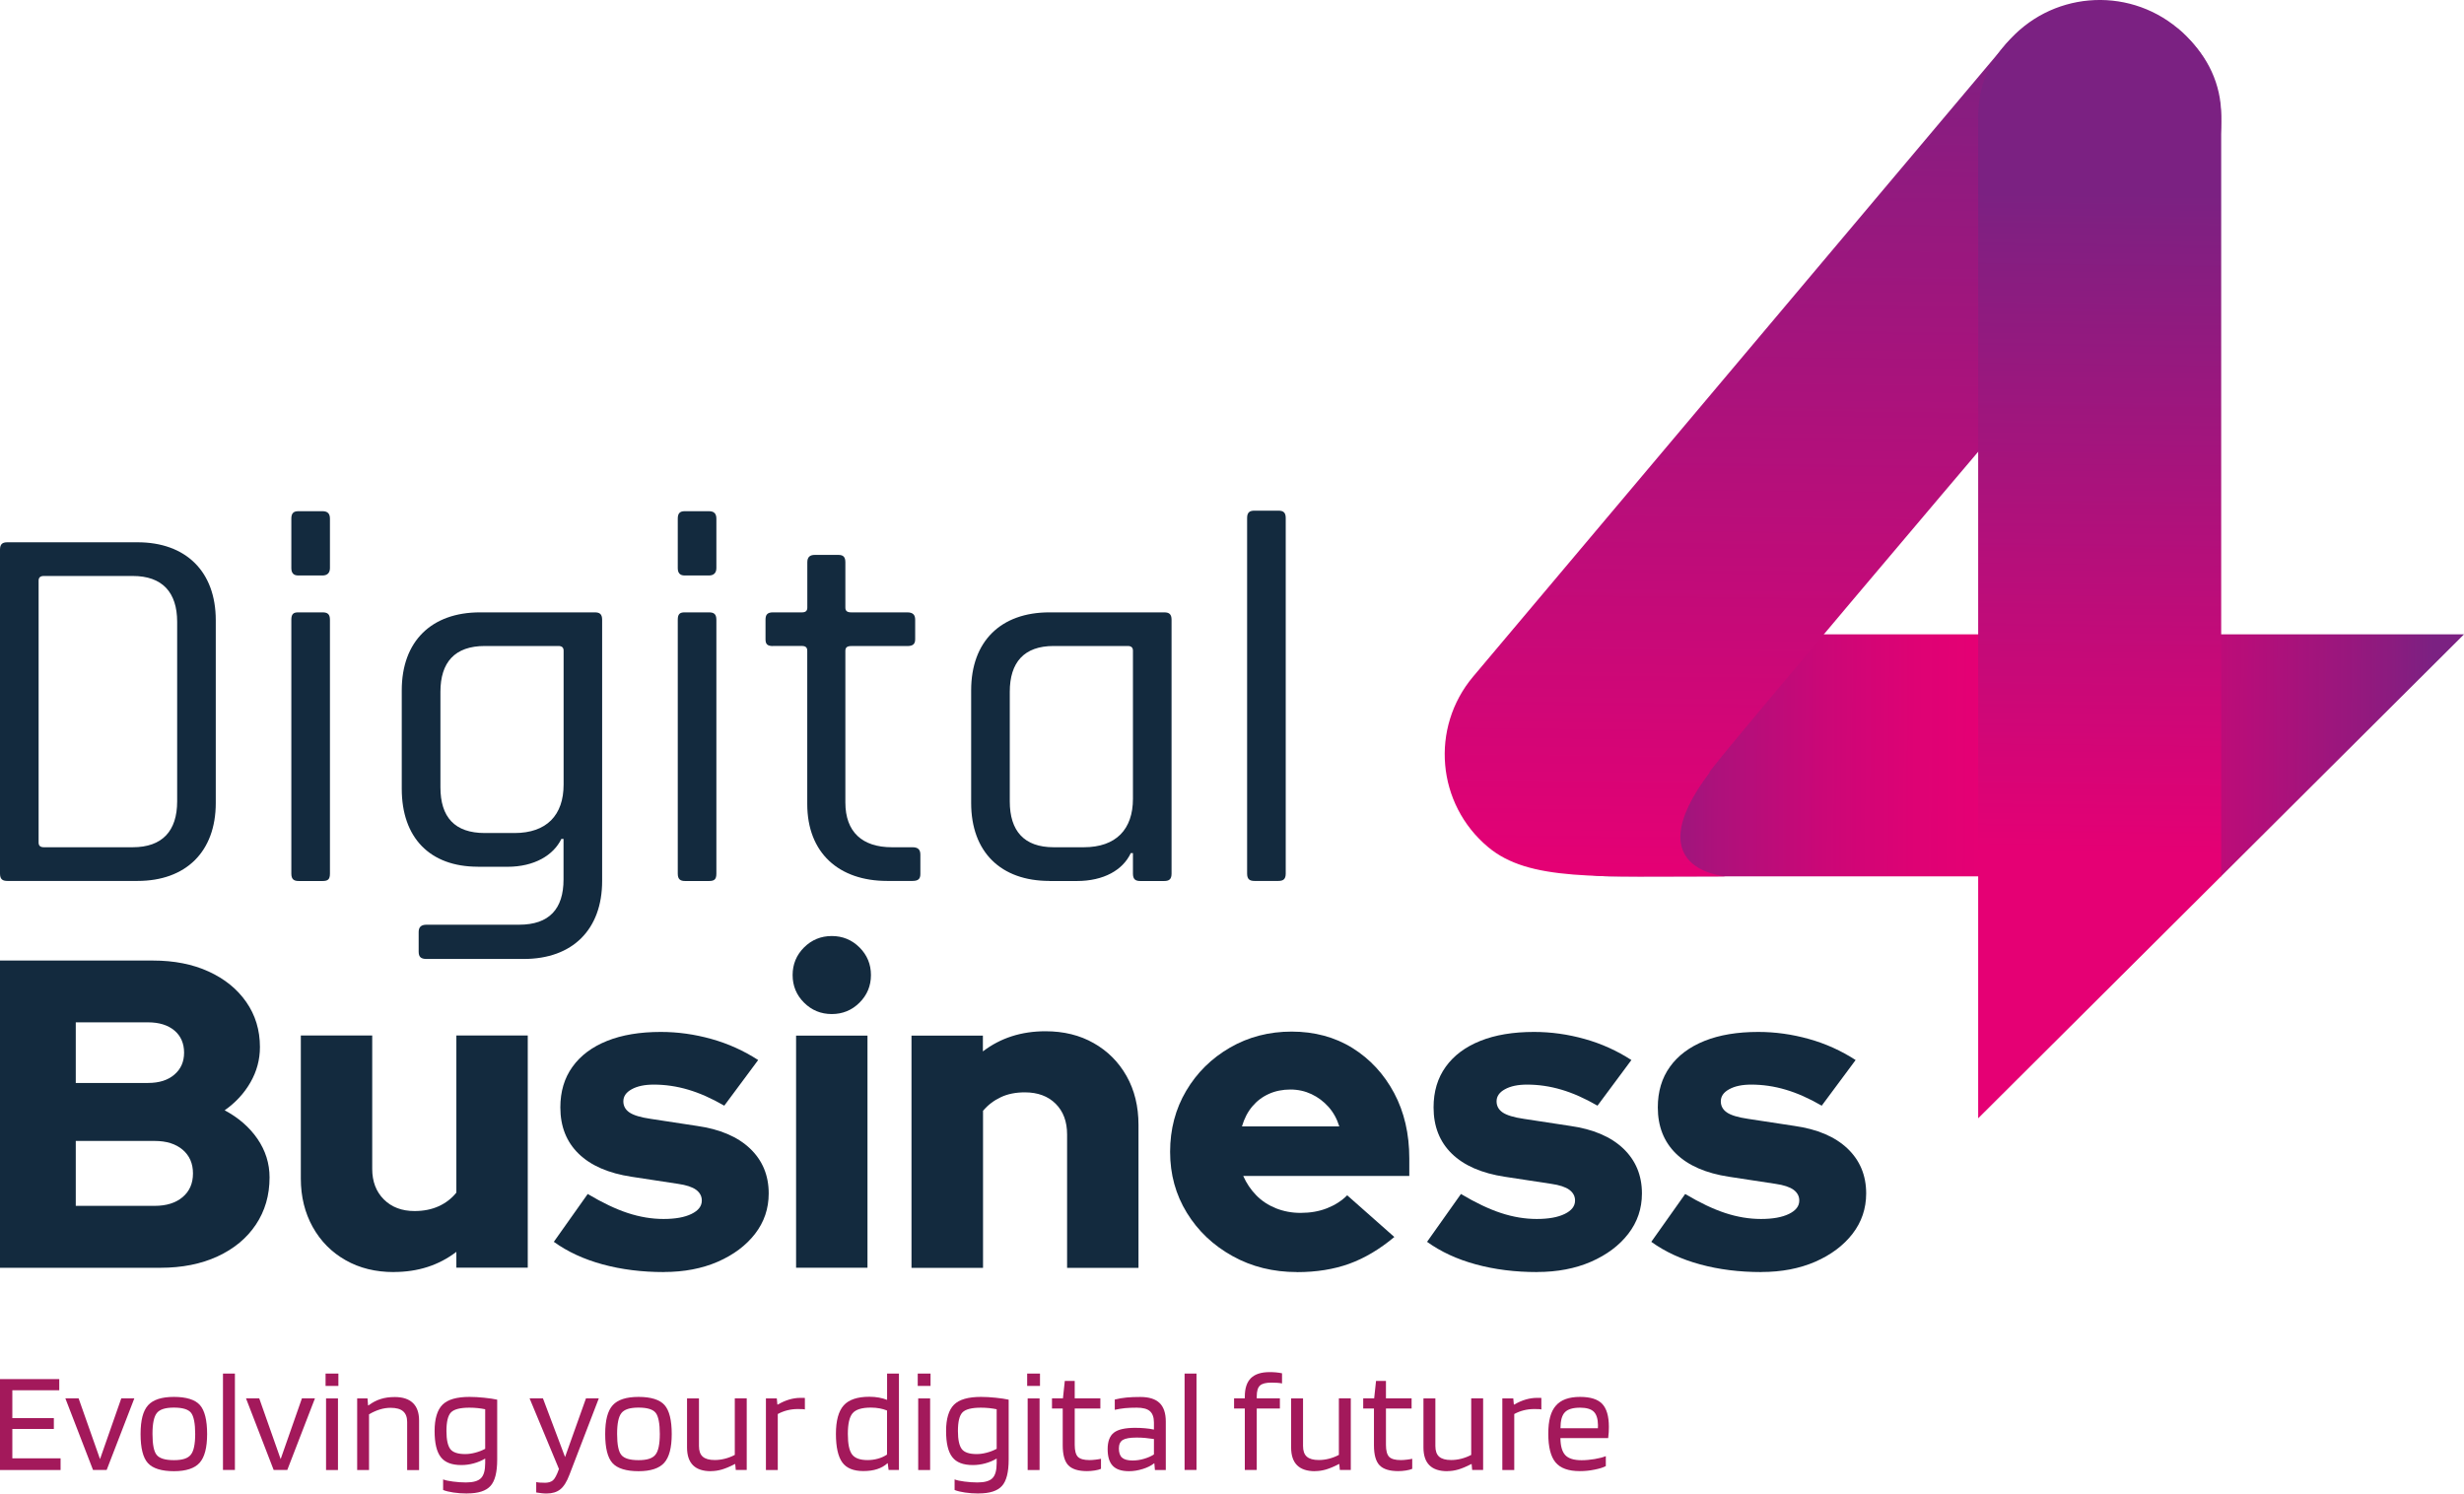 <svg width="160" height="97" viewBox="0 0 160 97" fill="none" xmlns="http://www.w3.org/2000/svg">
<g clip-path="url(#clip0_165_4493)">
<path d="M0 82.329V62.38H9.929C11.302 62.38 12.508 62.617 13.548 63.093C14.588 63.568 15.402 64.227 15.992 65.075C16.581 65.922 16.879 66.895 16.879 67.998C16.879 68.814 16.672 69.581 16.262 70.294C15.852 71.007 15.294 71.608 14.588 72.106C15.483 72.581 16.194 73.2 16.717 73.957C17.239 74.72 17.504 75.554 17.504 76.464C17.504 77.621 17.207 78.643 16.617 79.526C16.028 80.41 15.195 81.1 14.129 81.593C13.062 82.087 11.819 82.333 10.411 82.333H0V82.329ZM4.92 70.33H9.61C10.334 70.33 10.906 70.15 11.324 69.787C11.743 69.429 11.954 68.953 11.954 68.361C11.954 67.769 11.743 67.272 11.324 66.922C10.906 66.572 10.334 66.393 9.61 66.393H4.92V70.325V70.33ZM4.92 78.311H10.042C10.802 78.311 11.41 78.123 11.86 77.742C12.31 77.361 12.531 76.849 12.531 76.204C12.531 75.558 12.306 75.047 11.86 74.666C11.41 74.285 10.807 74.096 10.042 74.096H4.92V78.316V78.311Z" fill="#132A3E"/>
<path d="M25.575 82.611C24.391 82.611 23.346 82.356 22.442 81.84C21.537 81.329 20.826 80.612 20.308 79.688C19.795 78.764 19.534 77.715 19.534 76.54V67.249H24.17V75.912C24.17 76.728 24.422 77.392 24.926 77.894C25.43 78.397 26.097 78.648 26.916 78.648C27.505 78.648 28.032 78.544 28.491 78.334C28.95 78.123 29.328 77.832 29.634 77.45V67.249H34.27V82.324H29.634V81.298C28.491 82.172 27.136 82.607 25.57 82.607L25.575 82.611Z" fill="#132A3E"/>
<path d="M43.11 82.611C41.679 82.611 40.356 82.445 39.136 82.113C37.916 81.782 36.859 81.293 35.963 80.647L38.164 77.54C39.118 78.109 39.987 78.522 40.765 78.777C41.549 79.033 42.318 79.163 43.083 79.163C43.849 79.163 44.452 79.055 44.902 78.836C45.352 78.616 45.572 78.329 45.572 77.966C45.572 77.679 45.446 77.45 45.199 77.266C44.951 77.087 44.56 76.957 44.024 76.881L41.022 76.423C39.514 76.195 38.366 75.697 37.574 74.926C36.782 74.154 36.386 73.155 36.386 71.917C36.386 70.89 36.647 70.011 37.174 69.281C37.696 68.55 38.447 67.989 39.42 67.599C40.392 67.209 41.553 67.016 42.908 67.016C44.015 67.016 45.109 67.169 46.198 67.474C47.287 67.778 48.295 68.236 49.232 68.841L47.031 71.805C46.212 71.33 45.428 70.984 44.686 70.765C43.943 70.545 43.2 70.437 42.453 70.437C41.864 70.437 41.386 70.536 41.022 70.738C40.657 70.935 40.477 71.2 40.477 71.522C40.477 71.827 40.612 72.07 40.878 72.249C41.144 72.428 41.603 72.567 42.251 72.661L45.253 73.119C46.743 73.329 47.89 73.818 48.701 74.585C49.511 75.356 49.916 76.329 49.916 77.504C49.916 78.49 49.619 79.365 49.029 80.127C48.44 80.889 47.634 81.49 46.612 81.939C45.59 82.382 44.425 82.607 43.106 82.607L43.11 82.611Z" fill="#132A3E"/>
<path d="M54.012 65.855C53.305 65.855 52.706 65.608 52.211 65.115C51.716 64.622 51.469 64.021 51.469 63.322C51.469 62.622 51.716 62.021 52.211 61.528C52.706 61.035 53.31 60.788 54.012 60.788C54.714 60.788 55.317 61.035 55.812 61.528C56.307 62.021 56.555 62.622 56.555 63.322C56.555 64.021 56.307 64.622 55.812 65.115C55.317 65.608 54.714 65.855 54.012 65.855ZM51.694 82.329V67.254H56.33V82.329H51.694Z" fill="#132A3E"/>
<path d="M59.188 82.329V67.254H63.824V68.281C64.967 67.407 66.322 66.972 67.888 66.972C69.072 66.972 70.116 67.227 71.02 67.743C71.925 68.254 72.636 68.967 73.154 69.882C73.667 70.792 73.928 71.85 73.928 73.047V82.338H69.292V73.675C69.292 72.841 69.045 72.173 68.549 71.68C68.054 71.186 67.384 70.94 66.547 70.94C65.957 70.94 65.435 71.043 64.989 71.254C64.539 71.465 64.157 71.756 63.833 72.137V82.338H59.197L59.188 82.329Z" fill="#132A3E"/>
<path d="M84.222 82.611C82.678 82.611 81.278 82.266 80.031 81.571C78.78 80.876 77.794 79.943 77.07 78.764C76.345 77.585 75.981 76.266 75.981 74.805C75.981 73.343 76.327 72.02 77.025 70.841C77.722 69.662 78.668 68.729 79.869 68.034C81.071 67.339 82.408 66.994 83.875 66.994C85.343 66.994 86.679 67.348 87.823 68.061C88.966 68.774 89.866 69.747 90.528 70.984C91.185 72.217 91.513 73.634 91.513 75.231V76.37H80.729C80.941 76.845 81.22 77.262 81.575 77.625C81.926 77.988 82.354 78.266 82.849 78.468C83.344 78.665 83.88 78.768 84.451 78.768C85.081 78.768 85.653 78.67 86.166 78.468C86.679 78.266 87.12 77.988 87.48 77.625L90.541 80.333C89.587 81.131 88.61 81.71 87.611 82.073C86.612 82.432 85.482 82.615 84.222 82.615V82.611ZM80.644 73.15H86.967C86.814 72.657 86.58 72.235 86.265 71.881C85.95 71.531 85.581 71.253 85.162 71.056C84.744 70.859 84.285 70.756 83.79 70.756C83.294 70.756 82.808 70.85 82.39 71.043C81.971 71.231 81.611 71.504 81.319 71.854C81.022 72.204 80.796 72.639 80.648 73.15H80.644Z" fill="#132A3E"/>
<path d="M99.814 82.611C98.382 82.611 97.059 82.445 95.839 82.113C94.619 81.782 93.562 81.293 92.666 80.647L94.867 77.54C95.821 78.109 96.69 78.522 97.469 78.777C98.252 79.033 99.021 79.163 99.787 79.163C100.552 79.163 101.155 79.055 101.605 78.836C102.055 78.616 102.276 78.329 102.276 77.966C102.276 77.679 102.15 77.45 101.902 77.266C101.654 77.087 101.263 76.957 100.727 76.881L97.725 76.423C96.217 76.195 95.07 75.697 94.277 74.926C93.485 74.154 93.089 73.155 93.089 71.917C93.089 70.89 93.35 70.011 93.877 69.281C94.399 68.55 95.15 67.989 96.123 67.599C97.095 67.209 98.256 67.016 99.611 67.016C100.718 67.016 101.812 67.169 102.901 67.474C103.99 67.778 104.999 68.236 105.935 68.841L103.734 71.805C102.915 71.33 102.132 70.984 101.389 70.765C100.646 70.545 99.904 70.437 99.156 70.437C98.567 70.437 98.09 70.536 97.725 70.738C97.361 70.935 97.18 71.2 97.18 71.522C97.18 71.827 97.316 72.07 97.581 72.249C97.847 72.428 98.306 72.567 98.954 72.661L101.956 73.119C103.446 73.329 104.594 73.818 105.404 74.585C106.214 75.356 106.619 76.329 106.619 77.504C106.619 78.49 106.322 79.365 105.732 80.127C105.143 80.889 104.337 81.49 103.315 81.939C102.294 82.382 101.128 82.607 99.809 82.607L99.814 82.611Z" fill="#132A3E"/>
<path d="M114.374 82.611C112.943 82.611 111.619 82.445 110.4 82.113C109.18 81.782 108.122 81.293 107.227 80.647L109.428 77.54C110.382 78.109 111.25 78.522 112.029 78.777C112.812 79.033 113.582 79.163 114.347 79.163C115.112 79.163 115.715 79.055 116.165 78.836C116.616 78.616 116.836 78.329 116.836 77.966C116.836 77.679 116.71 77.45 116.463 77.266C116.215 77.087 115.823 76.957 115.288 76.881L112.286 76.423C110.778 76.195 109.63 75.697 108.838 74.926C108.046 74.154 107.65 73.155 107.65 71.917C107.65 70.89 107.911 70.011 108.437 69.281C108.959 68.55 109.711 67.989 110.683 67.599C111.656 67.209 112.817 67.016 114.172 67.016C115.279 67.016 116.373 67.169 117.462 67.474C118.551 67.778 119.559 68.236 120.495 68.841L118.294 71.805C117.475 71.33 116.692 70.984 115.949 70.765C115.207 70.545 114.464 70.437 113.717 70.437C113.127 70.437 112.65 70.536 112.286 70.738C111.921 70.935 111.741 71.2 111.741 71.522C111.741 71.827 111.876 72.07 112.142 72.249C112.407 72.428 112.866 72.567 113.514 72.661L116.517 73.119C118.006 73.329 119.154 73.818 119.964 74.585C120.774 75.356 121.18 76.329 121.18 77.504C121.18 78.49 120.882 79.365 120.293 80.127C119.703 80.889 118.898 81.49 117.876 81.939C116.854 82.382 115.688 82.607 114.37 82.607L114.374 82.611Z" fill="#132A3E"/>
<path d="M0 35.697C0 35.32 0.171 35.217 0.482 35.217H8.93C12.054 35.217 14.011 37.1 14.011 40.279V52.148C14.011 55.327 12.054 57.21 8.93 57.21H0.482C0.171 57.21 0 57.107 0 56.73V35.697ZM8.619 55.022C10.541 55.022 11.504 53.964 11.504 52.045V40.382C11.504 38.468 10.541 37.405 8.619 37.405H2.849C2.611 37.405 2.507 37.508 2.507 37.714V54.713C2.507 54.919 2.611 55.022 2.849 55.022H8.619Z" fill="#132A3E"/>
<path d="M18.918 33.678C18.918 33.338 19.058 33.199 19.364 33.199H20.943C21.254 33.199 21.425 33.338 21.425 33.678V36.894C21.425 37.203 21.254 37.373 20.943 37.373H19.364C19.053 37.373 18.918 37.203 18.918 36.894V33.678ZM18.918 40.247C18.918 39.871 19.058 39.768 19.364 39.768H20.943C21.254 39.768 21.425 39.871 21.425 40.247V56.735C21.425 57.111 21.29 57.215 20.943 57.215H19.4C19.089 57.215 18.918 57.111 18.918 56.735V40.247Z" fill="#132A3E"/>
<path d="M31.034 56.287C27.911 56.287 26.088 54.404 26.088 51.224V44.83C26.088 41.651 28.01 39.768 31.169 39.768H38.619C38.929 39.768 39.1 39.871 39.1 40.248V57.215C39.1 60.363 37.178 62.277 34.019 62.277H27.699C27.321 62.277 27.186 62.138 27.186 61.797V60.533C27.186 60.224 27.326 60.053 27.699 60.053H33.708C35.666 60.053 36.593 59.026 36.593 57.112V54.48H36.454C35.941 55.538 34.703 56.291 32.952 56.291H31.03L31.034 56.287ZM36.598 42.261C36.598 42.055 36.494 41.952 36.256 41.952H31.485C29.527 41.952 28.599 43.014 28.599 44.929V51.121C28.599 53.072 29.527 54.099 31.485 54.099H33.406C35.499 54.099 36.598 52.937 36.598 50.951V42.261Z" fill="#132A3E"/>
<path d="M44.011 33.678C44.011 33.338 44.15 33.199 44.456 33.199H46.036C46.347 33.199 46.518 33.338 46.518 33.678V36.894C46.518 37.203 46.347 37.373 46.036 37.373H44.456C44.146 37.373 44.011 37.203 44.011 36.894V33.678ZM44.011 40.247C44.011 39.871 44.15 39.768 44.456 39.768H46.036C46.347 39.768 46.518 39.871 46.518 40.247V56.735C46.518 57.111 46.383 57.215 46.036 57.215H44.492C44.182 57.215 44.011 57.111 44.011 56.735V40.247Z" fill="#132A3E"/>
<path d="M50.191 41.956C49.812 41.956 49.709 41.817 49.709 41.512V40.248C49.709 39.938 49.812 39.768 50.191 39.768H52.081C52.319 39.768 52.423 39.665 52.423 39.458V36.517C52.423 36.176 52.594 36.037 52.905 36.037H54.449C54.759 36.037 54.894 36.176 54.894 36.517V39.458C54.894 39.665 54.998 39.768 55.272 39.768H58.913C59.291 39.768 59.427 39.938 59.427 40.248V41.512C59.427 41.821 59.287 41.956 58.913 41.956H55.272C54.998 41.956 54.894 42.059 54.894 42.265V52.116C54.894 54.031 55.992 55.022 57.914 55.022H59.251C59.629 55.022 59.764 55.192 59.764 55.502V56.766C59.764 57.075 59.625 57.21 59.251 57.21H57.604C54.48 57.21 52.419 55.399 52.419 52.215V42.261C52.419 42.054 52.315 41.951 52.077 41.951H50.186L50.191 41.956Z" fill="#132A3E"/>
<path d="M68.144 57.21C64.984 57.21 63.062 55.327 63.062 52.148V44.83C63.062 41.651 64.984 39.768 68.144 39.768H75.593C75.904 39.768 76.075 39.871 76.075 40.248V56.735C76.075 57.112 75.904 57.215 75.593 57.215H74.049C73.739 57.215 73.568 57.112 73.568 56.735V55.403H73.428C72.915 56.498 71.677 57.215 69.927 57.215H68.14L68.144 57.21ZM73.568 42.261C73.568 42.055 73.464 41.952 73.226 41.952H68.419C66.497 41.952 65.57 43.014 65.57 44.929V52.045C65.57 53.96 66.497 55.022 68.419 55.022H70.377C72.469 55.022 73.568 53.861 73.568 51.875V42.261Z" fill="#132A3E"/>
<path d="M81.463 57.21C81.153 57.21 80.981 57.107 80.981 56.73V33.643C80.981 33.266 81.153 33.163 81.463 33.163H83.007C83.317 33.163 83.489 33.266 83.489 33.643V56.73C83.489 57.107 83.317 57.21 83.007 57.21H81.463Z" fill="#132A3E"/>
<path d="M160 41.193H101.766C97.409 41.193 93.876 44.713 93.876 49.054C93.876 53.394 100.216 56.914 104.573 56.914H144.224L160.004 41.193H160Z" fill="url(#paint0_linear_165_4493)"/>
<path d="M141.415 1.838C138.076 -0.951 133.102 -0.52 130.303 2.807L95.659 43.938C92.859 47.265 93.291 52.219 96.631 55.013C99.287 57.232 103.603 56.914 111.97 56.914C112.816 56.914 105.867 56.932 111.061 50.107C109.22 51.923 142.392 12.909 142.392 12.909C145.192 9.582 144.76 4.627 141.42 1.834L141.415 1.838Z" fill="url(#paint1_linear_165_4493)"/>
<path d="M144.233 56.9V7.474C144.233 3.461 140.7 0.21 136.343 0.21C131.986 0.21 128.453 3.461 128.453 7.474V72.625L144.233 56.905V56.9Z" fill="url(#paint2_linear_165_4493)"/>
<path d="M3.934 94.713V95.467H0V89.561H3.848V90.288H0.801V92.095H3.497V92.799H0.801V94.709H3.929L3.934 94.713Z" fill="#A3195B"/>
<path d="M7.872 90.812H8.723L6.927 95.462H6.04L4.244 90.812H5.104L6.495 94.758L7.876 90.812H7.872Z" fill="#A3195B"/>
<path d="M13.449 93.131C13.449 94.009 13.287 94.633 12.963 94.996C12.639 95.359 12.081 95.543 11.293 95.543C10.505 95.543 9.916 95.368 9.601 95.014C9.285 94.664 9.128 94.036 9.128 93.131C9.128 92.225 9.29 91.624 9.614 91.261C9.938 90.902 10.496 90.718 11.293 90.718C12.09 90.718 12.67 90.893 12.981 91.247C13.291 91.597 13.449 92.225 13.449 93.131ZM9.902 93.122C9.902 93.812 9.992 94.269 10.177 94.489C10.361 94.713 10.73 94.826 11.293 94.826C11.855 94.826 12.202 94.709 12.391 94.471C12.58 94.238 12.675 93.785 12.675 93.122C12.675 92.458 12.585 91.974 12.405 91.75C12.225 91.525 11.855 91.413 11.293 91.413C10.73 91.413 10.375 91.53 10.186 91.763C9.997 91.996 9.902 92.449 9.902 93.117V93.122Z" fill="#A3195B"/>
<path d="M15.254 89.203V95.462H14.479V89.203H15.254Z" fill="#A3195B"/>
<path d="M19.601 90.812H20.452L18.656 95.462H17.77L15.974 90.812H16.833L18.224 94.758L19.606 90.812H19.601Z" fill="#A3195B"/>
<path d="M21.973 90.005H21.141V89.203H21.973V90.005ZM21.946 95.467H21.172V90.817H21.946V95.467Z" fill="#A3195B"/>
<path d="M23.968 95.466H23.193V90.817H23.864L23.9 91.27H23.927C24.179 91.081 24.44 90.942 24.715 90.857C24.989 90.767 25.295 90.727 25.637 90.727C26.155 90.727 26.547 90.857 26.812 91.113C27.078 91.368 27.213 91.749 27.213 92.252V95.471H26.439V92.346C26.439 92.032 26.349 91.799 26.173 91.651C25.997 91.498 25.727 91.427 25.358 91.427C25.133 91.427 24.899 91.462 24.665 91.534C24.431 91.606 24.193 91.713 23.963 91.848V95.471L23.968 95.466Z" fill="#A3195B"/>
<path d="M30.332 96.991C30.017 96.991 29.724 96.969 29.45 96.928C29.175 96.888 28.95 96.834 28.774 96.763V96.076C28.918 96.135 29.13 96.18 29.413 96.216C29.692 96.251 29.972 96.274 30.251 96.274C30.723 96.274 31.052 96.18 31.232 95.996C31.416 95.812 31.506 95.485 31.506 95.014V94.722C31.272 94.861 31.025 94.965 30.759 95.036C30.494 95.108 30.228 95.144 29.958 95.144C29.332 95.144 28.887 94.974 28.621 94.624C28.351 94.278 28.221 93.713 28.221 92.929C28.221 92.144 28.392 91.566 28.734 91.225C29.076 90.884 29.661 90.718 30.489 90.718C30.786 90.718 31.106 90.736 31.443 90.772C31.785 90.808 32.065 90.848 32.285 90.898V94.794C32.285 95.61 32.141 96.18 31.849 96.502C31.556 96.825 31.056 96.987 30.336 96.987L30.332 96.991ZM30.485 91.418C29.882 91.418 29.481 91.521 29.283 91.727C29.085 91.933 28.99 92.337 28.99 92.933C28.99 93.498 29.076 93.888 29.242 94.108C29.409 94.323 29.733 94.431 30.21 94.431C30.417 94.431 30.633 94.4 30.858 94.341C31.083 94.283 31.299 94.198 31.506 94.09V91.521C31.353 91.49 31.191 91.463 31.02 91.445C30.845 91.427 30.669 91.418 30.485 91.418Z" fill="#A3195B"/>
<path d="M35.36 96.296C35.599 96.296 35.779 96.243 35.904 96.139C36.026 96.036 36.157 95.79 36.296 95.4L34.388 90.812H35.256L36.692 94.624L38.051 90.812H38.884L36.976 95.776C36.805 96.229 36.607 96.543 36.382 96.722C36.157 96.902 35.859 96.991 35.504 96.991C35.396 96.991 35.283 96.987 35.166 96.973C35.049 96.96 34.937 96.947 34.82 96.924V96.247C34.887 96.265 34.968 96.278 35.049 96.283C35.135 96.287 35.238 96.292 35.355 96.292L35.36 96.296Z" fill="#A3195B"/>
<path d="M43.619 93.131C43.619 94.009 43.457 94.633 43.133 94.996C42.809 95.359 42.251 95.543 41.463 95.543C40.675 95.543 40.086 95.368 39.77 95.014C39.455 94.664 39.298 94.036 39.298 93.131C39.298 92.225 39.46 91.624 39.784 91.261C40.108 90.902 40.666 90.718 41.463 90.718C42.26 90.718 42.84 90.893 43.151 91.247C43.461 91.597 43.619 92.225 43.619 93.131ZM40.072 93.122C40.072 93.812 40.162 94.269 40.347 94.489C40.531 94.713 40.9 94.826 41.463 94.826C42.025 94.826 42.372 94.709 42.561 94.471C42.75 94.238 42.845 93.785 42.845 93.122C42.845 92.458 42.755 91.974 42.575 91.75C42.395 91.525 42.025 91.413 41.463 91.413C40.9 91.413 40.545 91.53 40.356 91.763C40.166 91.996 40.072 92.449 40.072 93.117V93.122Z" fill="#A3195B"/>
<path d="M46.162 95.543C45.644 95.543 45.257 95.413 45 95.157C44.744 94.902 44.613 94.516 44.613 94.001V90.817H45.387V93.906C45.387 94.225 45.468 94.458 45.635 94.601C45.801 94.745 46.058 94.817 46.409 94.817C46.625 94.817 46.841 94.79 47.057 94.736C47.273 94.682 47.494 94.601 47.714 94.485V90.812H48.489V95.462H47.778L47.741 95.077H47.723C47.395 95.247 47.111 95.364 46.873 95.435C46.634 95.503 46.396 95.538 46.166 95.538L46.162 95.543Z" fill="#A3195B"/>
<path d="M50.51 95.466H49.735V90.817H50.442L50.478 91.211H50.514C50.762 91.068 51.005 90.96 51.252 90.888C51.5 90.817 51.738 90.781 51.981 90.781H52.184C52.22 90.781 52.247 90.781 52.265 90.79V91.534C52.22 91.521 52.166 91.516 52.098 91.512C52.031 91.507 51.932 91.507 51.792 91.507C51.567 91.507 51.342 91.534 51.126 91.588C50.91 91.642 50.703 91.722 50.505 91.83V95.475L50.51 95.466Z" fill="#A3195B"/>
<path d="M57.599 89.203H58.373V95.462H57.702L57.644 95.027H57.626C57.441 95.198 57.22 95.323 56.959 95.408C56.698 95.494 56.397 95.534 56.055 95.534C55.42 95.534 54.961 95.346 54.691 94.969C54.421 94.592 54.281 93.978 54.281 93.122C54.281 92.265 54.448 91.651 54.781 91.274C55.114 90.898 55.672 90.709 56.455 90.709C56.676 90.709 56.883 90.727 57.076 90.763C57.27 90.799 57.445 90.848 57.603 90.911V89.198L57.599 89.203ZM56.55 91.413C55.965 91.413 55.569 91.534 55.361 91.781C55.154 92.028 55.055 92.476 55.055 93.126C55.055 93.776 55.145 94.202 55.325 94.449C55.505 94.695 55.839 94.821 56.334 94.821C56.568 94.821 56.793 94.79 57.004 94.731C57.22 94.673 57.418 94.583 57.599 94.462V91.602C57.445 91.539 57.288 91.494 57.117 91.463C56.946 91.431 56.757 91.413 56.55 91.413Z" fill="#A3195B"/>
<path d="M60.425 90.005H59.593V89.203H60.425V90.005ZM60.398 95.467H59.624V90.817H60.398V95.467Z" fill="#A3195B"/>
<path d="M63.544 96.991C63.23 96.991 62.937 96.969 62.662 96.928C62.388 96.888 62.163 96.834 61.987 96.763V96.076C62.131 96.135 62.343 96.18 62.626 96.216C62.905 96.251 63.184 96.274 63.464 96.274C63.936 96.274 64.265 96.18 64.445 95.996C64.629 95.812 64.719 95.485 64.719 95.014V94.722C64.485 94.861 64.238 94.965 63.972 95.036C63.707 95.108 63.441 95.144 63.171 95.144C62.545 95.144 62.1 94.974 61.834 94.624C61.564 94.278 61.434 93.713 61.434 92.929C61.434 92.144 61.605 91.566 61.947 91.225C62.289 90.884 62.874 90.718 63.702 90.718C63.999 90.718 64.319 90.736 64.656 90.772C64.998 90.808 65.277 90.848 65.498 90.898V94.794C65.498 95.61 65.354 96.18 65.061 96.502C64.769 96.825 64.269 96.987 63.549 96.987L63.544 96.991ZM63.698 91.418C63.094 91.418 62.694 91.521 62.496 91.727C62.298 91.933 62.203 92.337 62.203 92.933C62.203 93.498 62.289 93.888 62.455 94.108C62.622 94.323 62.946 94.431 63.423 94.431C63.63 94.431 63.846 94.4 64.071 94.341C64.296 94.283 64.512 94.198 64.719 94.09V91.521C64.566 91.49 64.404 91.463 64.233 91.445C64.058 91.427 63.882 91.418 63.698 91.418Z" fill="#A3195B"/>
<path d="M67.532 90.005H66.699V89.203H67.532V90.005ZM67.505 95.467H66.731V90.817H67.505V95.467Z" fill="#A3195B"/>
<path d="M71.493 94.74V95.39C71.394 95.435 71.254 95.471 71.083 95.498C70.908 95.525 70.746 95.538 70.588 95.538C70.021 95.538 69.616 95.412 69.373 95.161C69.13 94.91 69.008 94.475 69.008 93.861V91.471H68.311V90.812H69.022L69.143 89.682H69.787V90.812H71.452V91.471H69.787V93.834C69.787 94.215 69.859 94.475 69.998 94.614C70.138 94.753 70.39 94.821 70.75 94.821C70.863 94.821 70.993 94.812 71.142 94.794C71.29 94.776 71.407 94.758 71.497 94.736L71.493 94.74Z" fill="#A3195B"/>
<path d="M73.316 95.543C72.838 95.543 72.487 95.431 72.262 95.198C72.037 94.969 71.925 94.606 71.925 94.108C71.925 93.61 72.06 93.252 72.33 93.041C72.6 92.83 73.059 92.727 73.712 92.727C73.928 92.727 74.139 92.736 74.346 92.754C74.553 92.772 74.751 92.799 74.931 92.839V92.386C74.931 92.041 74.841 91.794 74.666 91.642C74.49 91.489 74.207 91.418 73.815 91.418C73.527 91.418 73.271 91.427 73.05 91.449C72.829 91.472 72.609 91.507 72.388 91.557V90.889C72.641 90.826 72.897 90.781 73.158 90.758C73.419 90.732 73.716 90.723 74.049 90.723C74.612 90.723 75.026 90.853 75.296 91.113C75.566 91.373 75.701 91.776 75.701 92.323V95.467H74.995L74.958 95.032H74.94C74.751 95.184 74.508 95.305 74.207 95.399C73.905 95.493 73.608 95.543 73.316 95.543ZM73.797 93.359C73.37 93.359 73.073 93.413 72.906 93.516C72.74 93.619 72.654 93.803 72.654 94.068C72.654 94.332 72.722 94.543 72.861 94.664C73.001 94.785 73.226 94.848 73.541 94.848C73.788 94.848 74.04 94.812 74.297 94.736C74.553 94.659 74.765 94.565 74.931 94.453V93.453C74.724 93.422 74.531 93.4 74.351 93.382C74.171 93.364 73.986 93.359 73.797 93.359Z" fill="#A3195B"/>
<path d="M77.695 89.203V95.462H76.921V89.203H77.695Z" fill="#A3195B"/>
<path d="M80.832 91.471H80.135V90.812H80.832V90.7C80.832 90.162 80.963 89.759 81.228 89.499C81.494 89.238 81.899 89.108 82.448 89.108C82.588 89.108 82.727 89.113 82.862 89.126C83.002 89.14 83.132 89.158 83.249 89.185V89.844C83.173 89.826 83.069 89.812 82.943 89.803C82.813 89.794 82.687 89.79 82.561 89.79C82.201 89.79 81.953 89.853 81.814 89.983C81.674 90.113 81.607 90.346 81.607 90.682V90.812H83.11V91.471H81.607V95.462H80.832V91.471Z" fill="#A3195B"/>
<path d="M85.387 95.543C84.87 95.543 84.483 95.413 84.226 95.157C83.969 94.902 83.839 94.516 83.839 94.001V90.817H84.613V93.906C84.613 94.225 84.694 94.458 84.861 94.601C85.027 94.745 85.284 94.817 85.635 94.817C85.851 94.817 86.067 94.79 86.283 94.736C86.499 94.682 86.719 94.601 86.94 94.485V90.812H87.714V95.462H87.003L86.967 95.077H86.949C86.621 95.247 86.337 95.364 86.098 95.435C85.86 95.503 85.621 95.538 85.387 95.538V95.543Z" fill="#A3195B"/>
<path d="M91.703 94.74V95.39C91.604 95.435 91.464 95.471 91.293 95.498C91.122 95.525 90.956 95.538 90.798 95.538C90.231 95.538 89.826 95.412 89.583 95.161C89.34 94.91 89.218 94.475 89.218 93.861V91.471H88.52V90.812H89.232L89.353 89.682H89.997V90.812H91.662V91.471H89.997V93.834C89.997 94.215 90.069 94.475 90.208 94.614C90.352 94.753 90.6 94.821 90.96 94.821C91.073 94.821 91.203 94.812 91.352 94.794C91.5 94.776 91.617 94.758 91.707 94.736L91.703 94.74Z" fill="#A3195B"/>
<path d="M93.98 95.543C93.462 95.543 93.075 95.413 92.819 95.157C92.562 94.902 92.432 94.516 92.432 94.001V90.817H93.206V93.906C93.206 94.225 93.287 94.458 93.453 94.601C93.62 94.745 93.876 94.817 94.228 94.817C94.444 94.817 94.66 94.79 94.876 94.736C95.092 94.682 95.312 94.601 95.533 94.485V90.812H96.307V95.462H95.596L95.56 95.077H95.542C95.213 95.247 94.93 95.364 94.691 95.435C94.453 95.503 94.214 95.538 93.984 95.538L93.98 95.543Z" fill="#A3195B"/>
<path d="M98.328 95.466H97.554V90.817H98.265L98.301 91.211H98.337C98.58 91.068 98.828 90.96 99.075 90.888C99.323 90.817 99.566 90.781 99.804 90.781H100.007C100.043 90.781 100.065 90.781 100.088 90.79V91.534C100.043 91.521 99.989 91.516 99.921 91.512C99.854 91.512 99.75 91.507 99.615 91.507C99.39 91.507 99.165 91.534 98.949 91.588C98.733 91.642 98.526 91.722 98.328 91.83V95.475V95.466Z" fill="#A3195B"/>
<path d="M104.274 94.561V95.211C104.112 95.301 103.869 95.377 103.549 95.44C103.23 95.507 102.91 95.538 102.582 95.538C101.852 95.538 101.326 95.35 101.011 94.974C100.696 94.597 100.538 93.974 100.538 93.108C100.538 92.243 100.7 91.664 101.029 91.288C101.357 90.907 101.879 90.718 102.6 90.718C103.266 90.718 103.747 90.866 104.035 91.167C104.323 91.467 104.472 91.965 104.472 92.66C104.472 92.785 104.472 92.902 104.463 93.01C104.458 93.117 104.445 93.247 104.427 93.395H101.326C101.33 93.911 101.438 94.278 101.641 94.498C101.843 94.718 102.199 94.83 102.703 94.83C102.973 94.83 103.257 94.803 103.554 94.754C103.851 94.704 104.089 94.642 104.274 94.565V94.561ZM103.765 92.557C103.761 92.144 103.666 91.848 103.491 91.678C103.315 91.507 103.018 91.418 102.604 91.418C102.136 91.418 101.807 91.516 101.618 91.714C101.425 91.911 101.33 92.256 101.33 92.754H103.761C103.761 92.754 103.761 92.714 103.761 92.664C103.761 92.615 103.765 92.579 103.765 92.557Z" fill="#A3195B"/>
</g>
<defs>
<linearGradient id="paint0_linear_165_4493" x1="99.043" y1="48.879" x2="158.006" y2="49.209" gradientUnits="userSpaceOnUse">
<stop offset="0.06" stop-color="#7B2182"/>
<stop offset="0.09" stop-color="#821E80"/>
<stop offset="0.21" stop-color="#AD117B"/>
<stop offset="0.33" stop-color="#CB0777"/>
<stop offset="0.43" stop-color="#DE0274"/>
<stop offset="0.5" stop-color="#E50074"/>
<stop offset="0.58" stop-color="#DF0174"/>
<stop offset="0.69" stop-color="#CE0776"/>
<stop offset="0.81" stop-color="#B20F7A"/>
<stop offset="0.95" stop-color="#8C1B7F"/>
<stop offset="1" stop-color="#7B2182"/>
</linearGradient>
<linearGradient id="paint1_linear_165_4493" x1="119.361" y1="-0.202" x2="118.686" y2="57.08" gradientUnits="userSpaceOnUse">
<stop stop-color="#7B2182"/>
<stop offset="1" stop-color="#E50074"/>
</linearGradient>
<linearGradient id="paint2_linear_165_4493" x1="136.577" y1="12.595" x2="135.921" y2="68.321" gradientUnits="userSpaceOnUse">
<stop stop-color="#7B2182"/>
<stop offset="0.77" stop-color="#E50074"/>
</linearGradient>
<clipPath id="clip0_165_4493">
<rect width="160" height="96.991" fill="white"/>
</clipPath>
</defs>
</svg>
